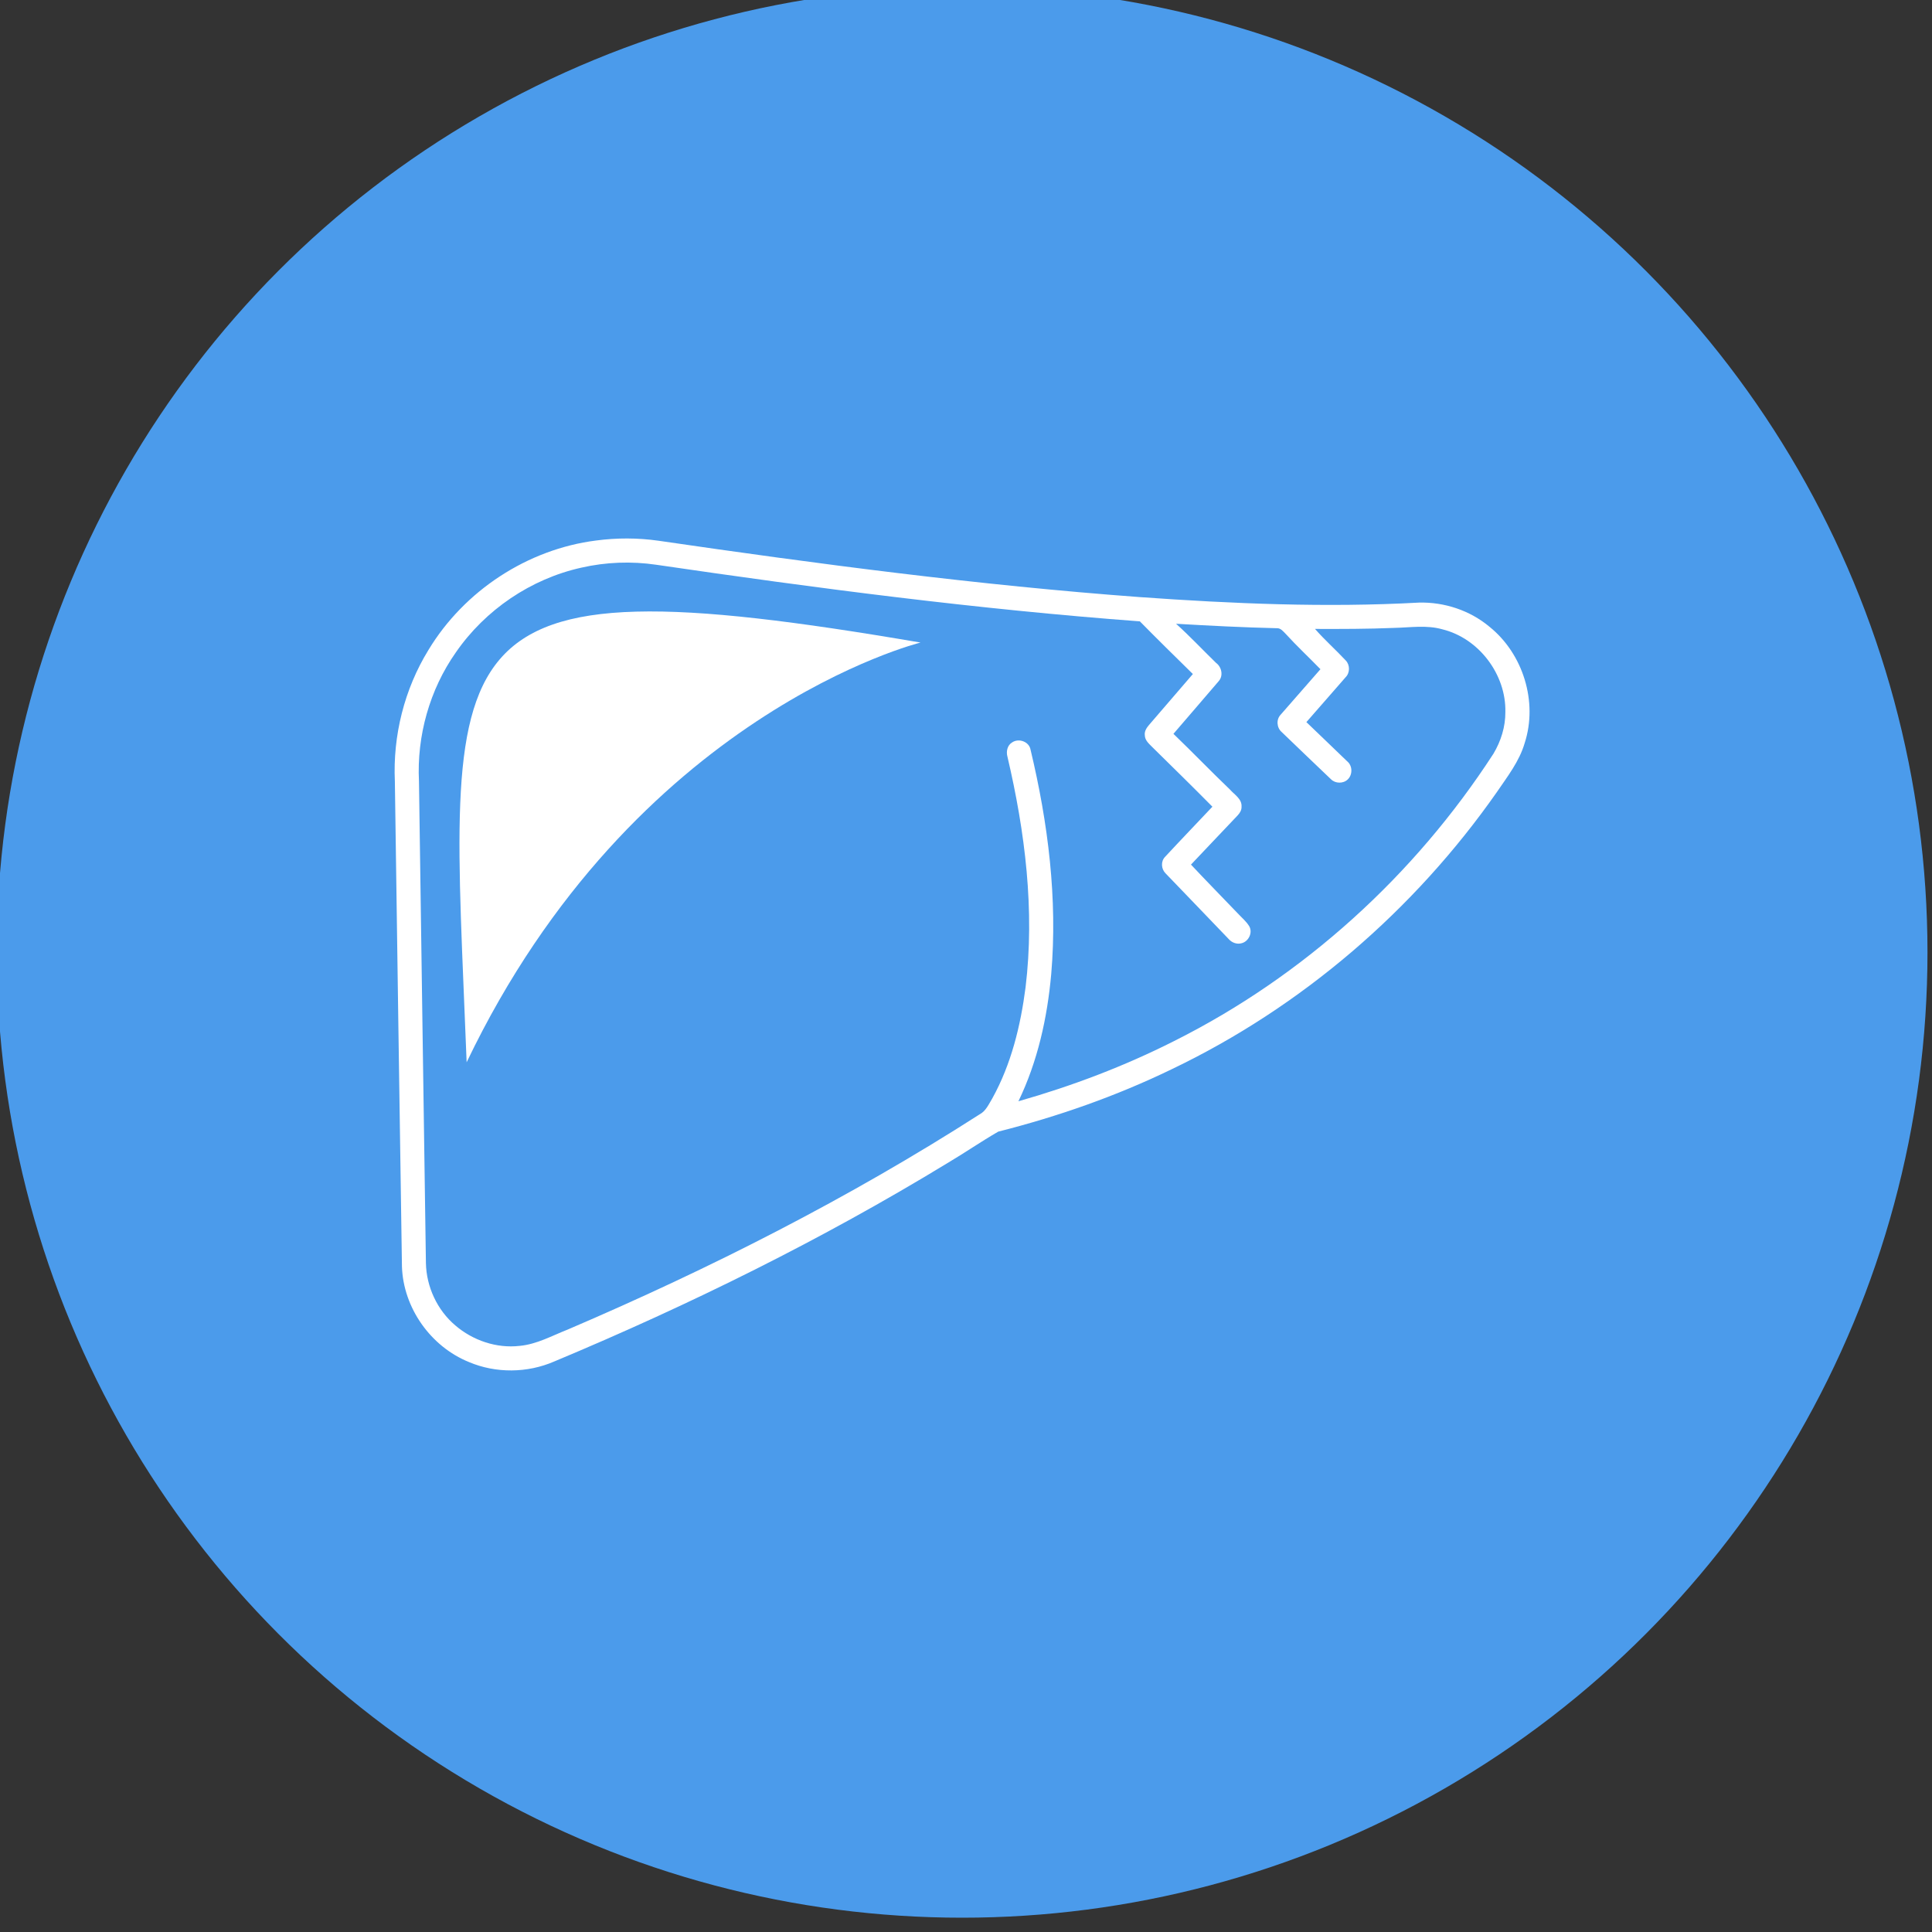 <?xml version="1.0" encoding="UTF-8" standalone="no"?>
<!DOCTYPE svg PUBLIC "-//W3C//DTD SVG 1.1//EN" "http://www.w3.org/Graphics/SVG/1.1/DTD/svg11.dtd">
<svg width="100%" height="100%" viewBox="0 0 80 80" version="1.1" xmlns="http://www.w3.org/2000/svg" xmlns:xlink="http://www.w3.org/1999/xlink" xml:space="preserve" xmlns:serif="http://www.serif.com/" style="fill-rule:evenodd;clip-rule:evenodd;stroke-linejoin:round;stroke-miterlimit:2;">
    <rect x="0" y="0" width="80" height="80" fill="#333333" stroke="none"/>
    <g id="service-icon-1" serif:id="service icon 1" transform="matrix(0.567,0,0,0.567,-201.986,-814.184)">
        <circle cx="426.5" cy="1505.5" r="70.5" style="fill:rgb(75,155,235);"/>
        <g transform="matrix(0.112,0,0,0.112,316.385,1329.56)">
            <g transform="matrix(1.762,0,0,1.762,-2435.92,1118.92)">
                <path d="M1799.57,114.148C1780.88,118.288 1763.99,129.755 1753.12,145.491C1743.4,159.296 1738.61,176.422 1739.46,193.262C1740.28,252.679 1741.19,312.095 1742.03,371.518C1742.21,380.277 1746.2,388.894 1752.9,394.567C1759.39,400.14 1768.17,403.133 1776.72,402.142C1783.06,401.558 1788.69,398.379 1794.51,396.099C1847.24,373.535 1898.59,347.48 1946.9,316.485C1949.28,315.245 1950.34,312.651 1951.67,310.484C1958.63,297.891 1962.1,283.673 1963.93,269.498C1967.39,240.926 1963.77,211.97 1957.23,184.097C1956.7,182.209 1957.17,179.914 1958.93,178.845C1961.38,177.142 1965.28,178.51 1965.79,181.553C1972.27,208.65 1975.82,236.722 1973.43,264.573C1971.98,280.765 1968.4,296.929 1961.29,311.625C1981.1,305.987 2000.47,298.661 2018.86,289.36C2066.87,265.336 2107.93,227.991 2137.09,182.993C2139.85,178.367 2141.53,173.022 2141.49,167.606C2141.82,153.716 2131.72,140.303 2118.2,136.975C2112.35,135.307 2106.28,136.319 2100.32,136.447C2090.57,136.847 2080.81,136.861 2071.05,136.825C2074.63,140.923 2078.72,144.529 2082.43,148.506C2084.04,150.174 2084.01,153.088 2082.36,154.721C2077.55,160.273 2072.68,165.775 2067.86,171.312C2072.85,176.158 2077.93,180.919 2082.91,185.779C2084.96,187.397 2085.03,190.775 2083.14,192.543C2081.48,194.139 2078.58,194.089 2076.95,192.45C2070.85,186.677 2064.81,180.819 2058.74,175.004C2056.86,173.4 2056.62,170.321 2058.37,168.532C2063.25,162.917 2068.16,157.329 2073.06,151.734C2068.79,147.344 2064.31,143.161 2060.18,138.635C2059.25,137.716 2058.32,136.447 2056.85,136.562C2044.43,136.276 2032.03,135.628 2019.63,134.915C2024.76,139.533 2029.47,144.572 2034.42,149.382C2036.53,150.922 2037.21,154.193 2035.37,156.203C2029.84,162.717 2024.21,169.152 2018.66,175.652C2025.72,182.437 2032.5,189.492 2039.57,196.263C2041.23,198.166 2044.06,199.741 2043.86,202.627C2043.92,203.903 2043.2,205.022 2042.35,205.905C2036.59,211.935 2030.9,218.014 2025.15,224.043C2030.82,230.101 2036.65,236.009 2042.39,242.017C2043.85,243.592 2045.56,244.989 2046.7,246.835C2048.08,249.222 2046.49,252.486 2043.89,253.135C2042.15,253.634 2040.29,252.942 2039.12,251.603C2031.33,243.449 2023.49,235.36 2015.69,227.222C2014.12,225.618 2013.94,222.817 2015.56,221.178C2021.34,214.935 2027.25,208.806 2033.08,202.613C2025.78,195.23 2018.37,187.967 2010.97,180.691C2009.73,179.408 2008.11,178.147 2008.07,176.201C2007.86,174.74 2008.7,173.443 2009.6,172.395C2015.03,166.109 2020.44,159.809 2025.85,153.516C2019.28,147.052 2012.69,140.603 2006.23,134.025C1946.3,129.563 1886.7,121.78 1827.27,113.079C1818.07,111.725 1808.64,112.081 1799.57,114.148ZM1805.03,104.106C1812.67,103.087 1820.43,103.101 1828.06,104.184C1887.24,112.808 1946.58,120.64 2006.24,125.052C2040.61,127.496 2075.11,128.979 2109.54,127.083C2118.92,126.848 2128.38,129.969 2135.59,136.006C2148.05,146.004 2153.59,163.815 2148.64,179.066C2146.66,185.851 2142.24,191.481 2138.33,197.232C2107.78,240.891 2066.08,276.781 2017.96,299.794C1997.47,309.722 1975.89,317.276 1953.83,322.857C1947.46,326.541 1941.37,330.746 1935.03,334.502C1888.58,362.802 1839.68,386.948 1789.52,407.915C1779.59,412.234 1767.92,412.362 1757.94,408.122C1743.8,402.392 1733.67,388.103 1733.16,372.822C1732.26,312.993 1731.38,253.156 1730.54,193.327C1729.75,176.329 1734.05,159.104 1742.98,144.593C1756.2,122.7 1779.64,107.313 1805.03,104.106Z" style="fill:white;fill-rule:nonzero;"/>
            </g>
            <g transform="matrix(1.762,0,0,1.762,-2436.31,1119.91)">
                <path d="M1757.32,296.637C1751.22,137.771 1740.11,109.608 1925.28,141.308C1925.28,141.308 1819.14,167.514 1757.32,296.637Z" style="fill:white;fill-rule:nonzero;"/>
            </g>
        </g>
    </g>
</svg>
